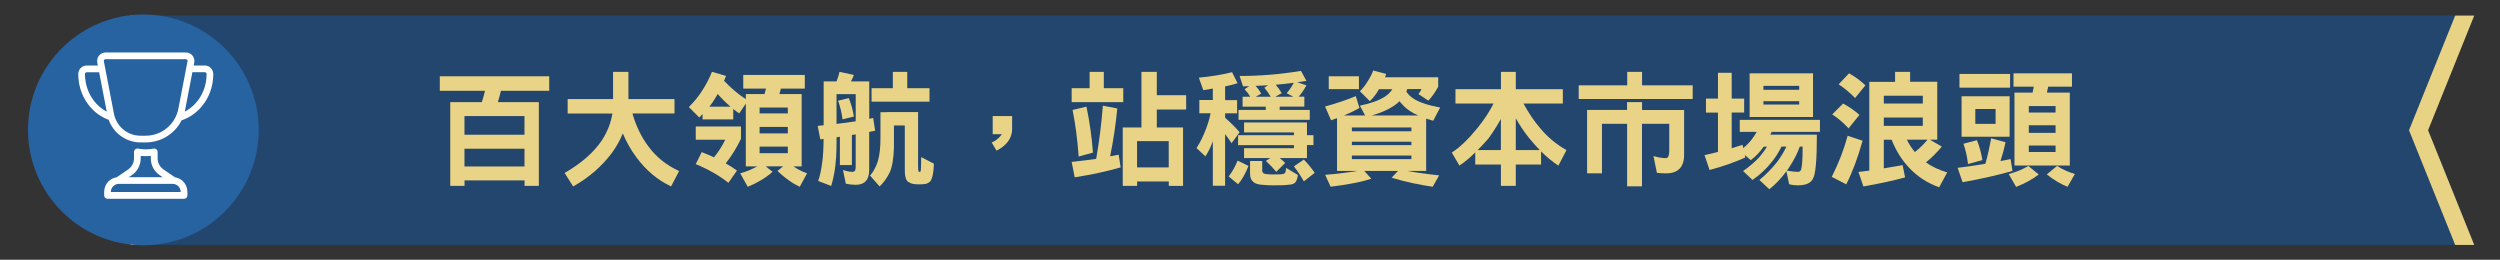 <?xml version="1.0" encoding="UTF-8"?>
<svg xmlns="http://www.w3.org/2000/svg" version="1.1" xmlns:xlink="http://www.w3.org/1999/xlink" viewBox="0 0 800 83.12">
  <rect x="0" y="0" width="800" height="83.12" fill="#333333" stroke="none"/>
  <defs>
    <style>
      .cls-1 {
        fill: #2762a1;
      }

      .cls-1, .cls-2 {
        fill-rule: evenodd;
      }

      .cls-3 {
        fill: #e9d386;
      }

      .cls-4 {
        fill: url(#_新增漸層色票_2);
      }

      .cls-2 {
        fill: #fff;
      }

      .cls-5 {
        fill: #22466d;
      }

      .cls-6 {
        fill: #e8d283;
      }
    </style>
    <linearGradient id="_新增漸層色票_2" data-name="新增漸層色票 2" x1="43.86" y1="41.68" x2="758.49" y2="41.68" gradientUnits="userSpaceOnUse">
      <stop offset=".07" stop-color="#deae53"/>
      <stop offset=".18" stop-color="#b88632"/>
      <stop offset=".22" stop-color="#b28130"/>
      <stop offset=".28" stop-color="#a1732c"/>
      <stop offset=".35" stop-color="#865c25"/>
      <stop offset=".41" stop-color="#67421e"/>
      <stop offset=".43" stop-color="#6f4a25"/>
      <stop offset=".54" stop-color="#9a7547"/>
      <stop offset=".64" stop-color="#b99461"/>
      <stop offset=".72" stop-color="#cca770"/>
      <stop offset=".77" stop-color="#d3ae76"/>
      <stop offset=".79" stop-color="#dcbf92"/>
      <stop offset=".82" stop-color="#e5d0af"/>
      <stop offset=".85" stop-color="#ecdcc4"/>
      <stop offset=".87" stop-color="#f0e4d0"/>
      <stop offset=".9" stop-color="#f2e7d5"/>
      <stop offset=".91" stop-color="#e8d5b6"/>
      <stop offset=".94" stop-color="#ddc295"/>
      <stop offset=".96" stop-color="#d6b47e"/>
      <stop offset=".98" stop-color="#d1ab6f"/>
      <stop offset="1" stop-color="#d0a96b"/>
    </linearGradient>
  </defs>
  <!-- Generator: Adobe Illustrator 28.7.1, SVG Export Plug-In . SVG Version: 1.2.0 Build 142)  -->
  <g>
    <g id="_圖層_5" data-name="圖層_5">
      <g>
        <g>
          <rect class="cls-4" x="43.86" y="5.89" width="714.62" height="71.58"/>
          <g>
            <polygon class="cls-5" points="791.75 4.99 41.75 4.99 56.53 41.68 41.75 78.37 791.75 78.37 776.97 41.68 791.75 4.99"/>
            <polygon class="cls-6" points="47.85 4.99 41.75 4.99 56.53 41.68 41.75 78.37 47.85 78.37 62.63 41.68 47.85 4.99"/>
            <polygon class="cls-6" points="791.75 4.99 785.66 4.99 770.88 41.68 785.66 78.37 791.75 78.37 776.98 41.68 791.75 4.99"/>
          </g>
        </g>
        <path class="cls-1" d="M45.87,4.64c20.38,0,36.92,16.54,36.92,36.92s-16.54,36.92-36.92,36.92S8.95,61.94,8.95,41.56,25.49,4.64,45.87,4.64h0Z"/>
      </g>
      <g id="content1_x5F_img_x5F_c01">
        <g>
          <path class="cls-3" d="M140.76,24.41h34.99v4.64h-15.45c-.31,1.3-.65,2.52-.98,3.64h13.11v26.78h-4.57v-1.75h-19.21v1.75h-4.57v-26.78h10.1c.39-1.18.75-2.4,1.02-3.64h-14.46v-4.64h.02ZM148.63,43.12h19.21v-5.98h-19.21s0,5.98,0,5.98ZM148.63,53.26h19.21v-5.67h-19.21v5.67Z"/>
          <path class="cls-3" d="M181.64,31.71h14.54v-8.72h4.92v8.72h14.74v4.6h-13.46c1.18,4.07,2.87,7.58,5.08,10.49,2.46,3.4,5.75,6.04,9.86,7.93l-2.58,4.92c-4.31-2.03-7.99-5.12-11.06-9.27-1.69-2.24-3.15-4.8-4.39-7.69-.87,2.18-2.05,4.29-3.52,6.3-3.27,4.33-7.4,7.89-12.36,10.67l-2.74-4.31c5.39-3.11,9.37-6.61,11.96-10.49,1.77-2.76,2.87-5.59,3.33-8.52h-14.31v-4.6l-.02-.02Z"/>
          <path class="cls-3" d="M227.86,22.99l4.47,1.3c-.18.49-.39,1.02-.63,1.55,2.09,2.24,4.41,4.21,6.97,5.9v-1.63h5.98l.47-1.75h-7.28v-4.39h19.7v4.39h-7.66l-.47,1.75h7.12v23.14h-2.62c.45.3.89.57,1.3.83,1.02.57,2.05,1.04,3.05,1.38l-2.34,4.31c-1.18-.55-2.34-1.22-3.44-2.03-1.32-.92-2.56-1.95-3.68-3.05l1.79-1.46h-5.55l2.18,1.75c-2.18,1.93-4.84,3.52-7.93,4.8l-2.42-4.31c1.95-.55,3.76-1.3,5.43-2.22h-3.64v-20.09l-2.11,3.13c-.67-.45-1.3-.92-1.91-1.42v3.33h-9.82v-1.67c-.33.37-.71.73-1.06,1.06l-3.33-3.33c1.75-1.75,3.17-3.5,4.27-5.27,1.26-1.93,2.3-3.94,3.13-6.02l.02.02ZM222.65,40.47h14.46v3.96c-1.42,2.93-3.05,5.55-4.88,7.85,1.32.75,2.52,1.5,3.6,2.3l-2.74,3.92c-2.83-2.26-6.32-4.27-10.45-5.98l1.91-3.84c1.4.53,2.72,1.08,3.92,1.67,1.34-1.63,2.56-3.5,3.6-5.63h-9.43v-4.25ZM227,34.13h6.77c-1.48-1.24-2.85-2.6-4.11-4.07-.26.49-.53.98-.83,1.42-.55.92-1.16,1.81-1.83,2.66ZM243.07,36.29h9.03v-1.87h-9.03v1.87ZM243.07,42.69h9.03v-2.07h-9.03v2.07ZM243.07,49.03h9.03v-2.11h-9.03v2.11Z"/>
          <path class="cls-3" d="M268.6,22.99l4.64.98c-.26.75-.57,1.42-.94,2.07h5.86v11.96c.41-.08.85-.16,1.26-.24l.63,4.07c-.67.14-1.3.26-1.91.39v12.16c0,3.17-1.44,4.76-4.31,4.76-.94,0-2.01-.12-3.17-.35l-.91-4.39c1.18.39,2.18.59,3.01.59.71,0,1.06-.47,1.06-1.42v-10.57c-.41.08-.83.14-1.22.2v9.62h-3.84v-9.07c-.37.08-.73.14-1.06.2v1.79c0,3.03-.18,5.79-.51,8.25-.3,2.03-.71,3.88-1.22,5.51l-4.15-1.59c.55-1.61.98-3.52,1.26-5.75.3-2.03.45-4.6.47-7.69-.37.06-.73.1-1.06.12l-.83-4.31c.69-.06,1.32-.12,1.91-.2v-14.03h4.11c.41-1,.75-2.03.94-3.05l-.04-.02ZM267.69,39.64c2.22-.26,4.27-.53,6.14-.83v-8.68h-6.14v9.5ZM271.61,31.39c.79,1.95,1.34,3.92,1.63,5.9l-3.64.91c-.26-2.14-.75-4.13-1.42-5.98l3.44-.83h-.02ZM283.81,35.86h9.98v17.24c0,1.02.06,1.63.2,1.83.1.06.22.08.35.08.08,0,.14-.04.2-.12s.1-.22.12-.43c.06-.41.1-1.83.12-4.19l4.07,2.11c-.1,3.07-.53,5-1.3,5.79-.37.31-.79.53-1.26.67-.69.1-1.34.16-1.95.16-1.77,0-2.85-.2-3.25-.59-1.02-.22-1.55-1.53-1.55-3.96v-14.31h-3.48v7.08c-.1,3.56-.57,6.24-1.38,8.01-.87,1.77-1.95,3.25-3.21,4.43l-3.05-3.48c1.08-1.22,1.91-2.76,2.5-4.64.55-1.85.83-4.29.83-7.32v-8.32h2.07v-.02ZM285.72,22.99h4.6v5.23h7.12v4.31h-18.54v-4.31h6.81v-5.23h0Z"/>
          <path class="cls-3" d="M323.89,41.21c0,2.95-1.67,5.29-5,7.01l-1.55-2.62c1.24-.49,2.34-1.38,3.29-2.66h-2.97v-5.79h6.22v4.03l.02.02Z"/>
          <path class="cls-3" d="M348.65,22.99h4.57v5.23h6.22v4.47h-16.51v-4.47h5.75v-5.23h-.02ZM352.9,33.81l4.64.91c-.57,5.65-1.34,10.74-2.3,15.29,1-.16,1.91-.33,2.74-.51l.63,4.07c-4.41,1.26-9.31,2.32-14.7,3.17l-.98-4.92c2.87-.31,5.49-.65,7.85-.98.98-5.63,1.69-11.3,2.14-17.04l-.02.02ZM347.67,34.13c1.02,4.86,1.71,9.76,2.07,14.7l-4.57,1.26c-.37-5.31-1.02-10.27-1.95-14.9l4.43-1.06h.02ZM365.26,22.99h4.92v7.48h9.39v4.57h-9.39v5.75h8.4v18.69h-4.57v-1.42h-10.13v1.42h-4.6v-18.69h5.98v-17.79ZM363.86,53.57h10.13v-8.4h-10.13v8.4Z"/>
          <path class="cls-3" d="M394.28,23.15l1.75,3.48c-1.3.39-2.64.75-3.99,1.02v4.39h3.84v4.23h-3.84v1.42c1.79,1.55,3.35,3.11,4.64,4.64l-2.58,3.48c-.69-1.06-1.38-2.03-2.07-2.89v16.51h-3.92v-14.27c-.02.1-.06.18-.08.24-.57,1.59-1.34,3.13-2.3,4.64l-2.85-2.66c1.14-1.71,2.16-3.8,3.09-6.26.61-1.61,1.08-3.23,1.42-4.88h-3.6v-4.23h4.31v-3.68c-1,.22-2.03.37-3.05.51l-1.42-3.99c3.86-.37,7.4-.94,10.67-1.75l-.02.04ZM396.04,51.39l3.48,1.71c-1.02,2.56-2.14,4.51-3.33,5.86l-3.01-2.5c1.16-1.5,2.11-3.19,2.85-5.08ZM398.1,39.19h20.13v4.07h2.07v3.17h-2.07v4.15h-8.72c.57.47,1.16.98,1.75,1.55l-2.85,2.85c-.98-1.18-2.09-2.34-3.33-3.48l1.38-.91h-8.36v-3.17h15.96v-.98h-17.87v-3.17h17.87v-.91h-15.96v-3.19ZM405.07,34.13h-7.44v-3.17h2.42c-.47-.85-1.06-1.65-1.79-2.42l1.5-.98c-.69.02-1.34.06-1.99.08l-1.1-3.33c6.55,0,13.11-.53,19.64-1.63l1.75,3.21c-.94.16-1.93.3-2.93.43l2.93.98c-.77,1.42-1.59,2.64-2.5,3.64h1.83v3.17h-7.89v1.06h9.62v3.17h-22.79v-3.17h8.72v-1.06l.02.02ZM399.99,51.51h3.92v3.05c0,.75.53,1.14,1.63,1.18.53.06,1.2.08,2.03.08,1.75,0,2.76-.04,3.05-.12.37-.14.59-.31.67-.55.1-.14.2-.61.28-1.42l3.76,2.26c-.18,1.48-.63,2.4-1.34,2.77-.41.22-1.06.33-1.91.39-.49.1-2.01.16-4.51.16-1.26,0-2.4-.06-3.4-.16-2.77-.08-4.15-1.24-4.15-3.48v-4.15l-.02-.02ZM401.82,30.96h4.8c-.57-1.02-1.26-1.99-2.03-2.89l1.18-.79c-1.3.08-2.62.14-3.96.2.75.85,1.34,1.67,1.79,2.5,0,0-1.79.98-1.79.98ZM408.08,30.96h5.79l-2.14-1.14c1-1.16,1.75-2.26,2.26-3.33-1.79.24-3.72.45-5.75.63.77.87,1.4,1.77,1.91,2.7l-2.07,1.14ZM417.23,51.07c1.18,1.18,2.34,2.6,3.48,4.23l-3.48,2.74c-.91-1.63-1.95-3.23-3.17-4.8l3.17-2.18v.02Z"/>
          <path class="cls-3" d="M433.88,30.8l1.14,3.76c-1.55.87-3.19,1.67-4.92,2.38h6.73l-1.67-3.13c3.42-.69,6.12-1.67,8.09-2.93,1.02-.71,1.79-1.5,2.3-2.34h-4.27c-.79,1.42-1.77,2.72-2.93,3.84l-3.17-3.17c1-1.02,1.81-2.07,2.42-3.13.77-1.14,1.38-2.3,1.83-3.52l4.15,1.1c-.14.37-.26.73-.39,1.06h17.04v3.01c-.94,1.79-2.01,3.29-3.17,4.47l-3.17-2.11c.39-.49.75-1.02,1.02-1.59h-4.57c-.1.3-.22.55-.31.79.55.87,1.24,1.57,2.07,2.11.77.57,1.93,1.14,3.48,1.67,1.3.47,3.05.92,5.27,1.34l-2.22,4.23c-.79-.22-1.55-.43-2.26-.67v16.73h-6.02c1.26.24,2.56.45,3.84.63,2.16.31,4.27.57,6.34.79l-2.07,3.64c-2.16-.31-4.27-.71-6.34-1.14-2.44-.53-4.7-1.1-6.81-1.75l2.07-2.18h-10.82l2.26,2.5c-1.75.57-3.7,1.06-5.86,1.46-2.14.41-4.53.79-7.16,1.1l-1.75-3.8c2.62-.22,4.94-.45,6.97-.75,1.26-.16,2.44-.33,3.52-.51h-6.69v-16.88c-.63.24-1.26.45-1.91.67l-1.91-4.39c3.84-1.08,7.1-2.18,9.82-3.33l.04.06ZM425.2,24.41h9.66v4.11h-9.66v-4.11ZM432.6,42h19.05v-1.22h-19.05v1.22ZM432.6,46.45h19.05v-1.1h-19.05v1.1ZM432.6,50.92h19.05v-1.14h-19.05v1.14ZM438.94,36.94h14.9c-.55-.24-1.08-.49-1.59-.75-1.59-.91-2.85-1.93-3.8-3.09-.26-.26-.45-.49-.59-.71-.26.24-.53.47-.79.71-2.07,1.63-4.76,2.91-8.13,3.84h0Z"/>
          <path class="cls-3" d="M465.76,28.54h14.54v-5.55h4.76v5.55h15.05v4.6h-12.59c1.59,2.95,3.37,5.59,5.35,7.89,2.34,2.83,5.16,5.16,8.4,7.01l-2.58,4.96c-1.93-1.26-3.78-2.79-5.55-4.57v4.23h-8.09v6.81h-4.76v-6.81h-8.21v-3.88c-1.87,1.85-3.56,3.25-5.08,4.19l-2.42-4.15c2.62-1.71,5.33-4.31,8.17-7.81,2.11-2.6,3.84-5.21,5.2-7.89h-12.2v-4.6.02ZM472.84,48.02h7.44v-9.94c-1.3,2.32-2.64,4.43-4.03,6.3-1.22,1.38-2.34,2.6-3.4,3.64ZM485.04,48.02h7.69c-1.14-1.16-2.22-2.38-3.25-3.64-1.61-1.99-3.09-4.15-4.43-6.53v10.17h-.02Z"/>
          <path class="cls-3" d="M520.7,22.99h4.76v4.31h16.2v4.39h-36.48v-4.39h15.53v-4.31h0ZM520.7,32.69h4.76v2.5h13.46v14.31c0,3.99-1.95,5.98-5.82,5.98-.83,0-1.79-.06-2.89-.16l-1.1-5.39c1.48.45,2.81.67,3.99.67.71,0,1.06-.81,1.06-2.42v-8.56h-8.72v20.01h-4.76v-20.01h-8.05v15.84h-4.76v-20.29h12.79v-2.5l.04.02Z"/>
          <path class="cls-3" d="M545.91,31.55h3.84v-8.25h4.39v8.25h3.99v4.47h-3.99v11.41c1.22-.37,2.38-.75,3.48-1.1l.2,1.06c1.08-.87,1.99-1.79,2.7-2.74.61-.77,1.14-1.59,1.63-2.46h-5.43v-3.84h25.66v3.84h-15.45c-.14.33-.28.65-.43.91h14.9c0,8.09-.41,12.77-1.26,14.07-.67,1.42-2.28,2.14-4.88,2.14-.91,0-1.81-.12-2.74-.35l-.87-4.15c-1.67,2.26-3.48,4.19-5.47,5.75l-3.17-2.97c2.07-1.69,3.92-3.58,5.59-5.67,1.16-1.53,2.18-3.19,3.05-5h-1.59c-.79,1.67-1.79,3.27-3.01,4.8-1.83,2.32-3.92,4.27-6.26,5.86l-3.01-2.85c1.91-1.3,3.6-2.76,5.12-4.35.94-1.08,1.79-2.22,2.54-3.44h-1.06c-1.22,1.75-2.6,3.19-4.15,4.31l-1.91-1.67.16.83c-3.42,1.53-7.24,2.87-11.41,3.99l-1.63-4.76c1.48-.31,2.91-.67,4.31-1.02v-12.59h-3.84v-4.47h.02ZM559.88,23.46h20.29v13.99h-20.29v-13.99ZM564.29,28.74h11.45v-1.26h-11.45v1.26ZM564.29,33.44h11.45v-1.06h-11.45v1.06ZM575.94,46.92c-.79,2.16-1.85,4.25-3.17,6.26-.31.53-.63,1-.94,1.42,1.42.26,2.58.39,3.44.39.57,0,.94-.24,1.06-.71.33-.85.51-3.31.51-7.36h-.91Z"/>
          <path class="cls-3" d="M591.23,43.44l4.8,1.59c-1.55,5.55-3.31,10.19-5.23,13.95l-4.64-2.38c2.22-4.41,3.92-8.8,5.08-13.15v-.02ZM589.79,33.13c1.93,1.02,3.66,2.24,5.23,3.64l-3.48,4.31c-1.63-1.77-3.38-3.27-5.23-4.47l3.48-3.48ZM591.7,23.46c1.93,1.08,3.66,2.36,5.23,3.84l-3.29,4.07c-1.69-1.71-3.44-3.19-5.27-4.39l3.33-3.52ZM606.44,22.99h4.8v3.17h8.68v18.54h-2.34l3.8,2.22c-1.69,2.01-3.38,3.68-5.08,5.04,1.93,1.38,4.19,2.44,6.81,3.21l-2.58,4.76c-3.76-1.34-6.97-3.42-9.62-6.26-2.32-2.44-4.19-5.41-5.59-8.95h-2.5v9.15c2.11-.33,4.11-.69,6.02-1.02l.79,3.92c-4.01,1.08-8.46,2.05-13.34,2.89l-1.59-4.64c1.22-.16,2.38-.3,3.48-.43v-28.4h8.25v-3.17l.02-.02ZM602.82,33.13h12.48v-2.5h-12.48v2.5ZM602.82,40.27h12.48v-2.66h-12.48v2.66ZM610.2,44.7c.71,1.46,1.57,2.77,2.58,3.96,1.61-1.32,2.95-2.64,4.03-3.96h-6.61Z"/>
          <path class="cls-3" d="M637.18,44.26l4.6,1.26c-.49,2.24-1.04,4.25-1.63,6.02,1.1-.22,2.18-.41,3.25-.63l.59,3.8c-4.78,1.34-10.1,2.56-15.96,3.6l-1.59-4.6c3.15-.39,6.1-.83,8.88-1.3.75-2.68,1.36-5.39,1.87-8.17v.02ZM627.03,23.66h16.2v4.39h-16.2v-4.39ZM627.71,30.8h15.37v12.95h-15.37v-12.95ZM632.61,44.85c.85,2.09,1.42,4.21,1.75,6.38l-4.6,1.26c-.26-2.32-.75-4.49-1.46-6.49l4.31-1.14ZM632.1,39.64h6.49v-4.76h-6.49v4.76ZM649.07,53.1l3.33,2.74c-2.03,1.55-4.45,2.87-7.24,3.96l-2.38-4.11c2.32-.61,4.43-1.46,6.3-2.58ZM644.34,23.46h18.69v4.27h-7.62l-.39,1.91h7.32v23.34h-17.71v-23.34h5.79l.39-1.91h-6.49v-4.27h.02ZM649.22,36.02h8.56v-2.07h-8.56v2.07ZM649.22,42.51h8.56v-2.42h-8.56v2.42ZM649.22,48.65h8.56v-2.07h-8.56v2.07ZM658.3,53.1c.91.61,1.85,1.12,2.85,1.55.94.41,1.89.77,2.81,1.02l-2.34,4.11c-1.1-.45-2.18-.98-3.21-1.59-1.24-.75-2.4-1.53-3.44-2.38l3.33-2.74v.02Z"/>
        </g>
        <path class="cls-2" d="M55.96,56.73c.99.15,1.92.6,2.64,1.32.88.88,1.37,2.09,1.37,3.34v1.14c0,.59-.48,1.08-1.08,1.08h-24.48c-.59,0-1.08-.48-1.08-1.08v-1.14c0-1.25.49-2.44,1.37-3.34.71-.71,1.65-1.17,2.64-1.32l3.67-2.51c1.17-.81,1.87-2.13,1.87-3.54v-2.07c0-.59.48-1.08,1.08-1.08.07,0,.15,0,.22.02h0c.77.16,1.56.24,2.36.24h.24c.81,0,1.59-.09,2.36-.24h0s.15-.02.22-.02c.59,0,1.08.48,1.08,1.08v2.07c0,1.41.7,2.73,1.87,3.54l3.67,2.51h-.02ZM38.03,58.84c-.68,0-1.32.27-1.81.75-.48.48-.75,1.14-.75,1.81v.05h22.34v-.05c0-.68-.27-1.32-.75-1.81-.48-.48-1.14-.75-1.81-.75h-17.23.02ZM52.05,56.7l-.99-.68c-1.76-1.19-2.8-3.19-2.8-5.31v-.81c-.49.05-.99.07-1.5.07h-.24c-.51,0-1.01-.04-1.5-.07v.81c0,2.13-1.04,4.12-2.8,5.31l-.99.68h10.83ZM34.79,38.37c-2.05-.77-3.96-2.02-5.52-3.7-2.71-2.9-4.23-6.82-4.23-10.92,0-.73.27-1.43.75-1.94.51-.55,1.19-.84,1.91-.84h3.61l-.18-.95c-.15-.79.05-1.61.57-2.24.51-.62,1.28-.99,2.09-.99h25.71c.81,0,1.58.37,2.09.99s.73,1.45.57,2.24l-.18.95h3.61c.71,0,1.41.29,1.91.84.48.51.75,1.21.75,1.94,0,4.11-1.52,8.03-4.23,10.92-1.67,1.78-3.7,3.1-5.9,3.83-2.13,4.25-6.52,7.07-11.47,7.07h-1.65c-4.64,0-8.7-2.95-10.21-7.22h0l.02.02ZM31.73,23.12h-4.03c-.13,0-.24.05-.33.15-.11.13-.18.29-.18.46,0,3.54,1.32,6.95,3.65,9.46.97,1.04,2.11,1.91,3.32,2.53l-2.44-12.61h0l.02.02ZM61.56,23.12l-2.33,12.08c-.04.18-.07.37-.11.53,1.23-.64,2.35-1.5,3.34-2.55,2.35-2.51,3.65-5.9,3.65-9.46,0-.16-.05-.35-.18-.46-.09-.09-.2-.15-.33-.15,0,0-4.03,0-4.03,0ZM59.49,18.94h-25.71c-.16,0-.33.07-.44.2s-.15.29-.11.46l3.24,16.81c.79,4.07,4.36,7.02,8.5,7.02h1.65c5.11,0,9.49-3.63,10.46-8.65l2.93-15.19c.04-.16,0-.33-.11-.46s-.26-.2-.44-.2h0l.02.02Z"/>
      </g>
    </g>
  </g>
</svg>